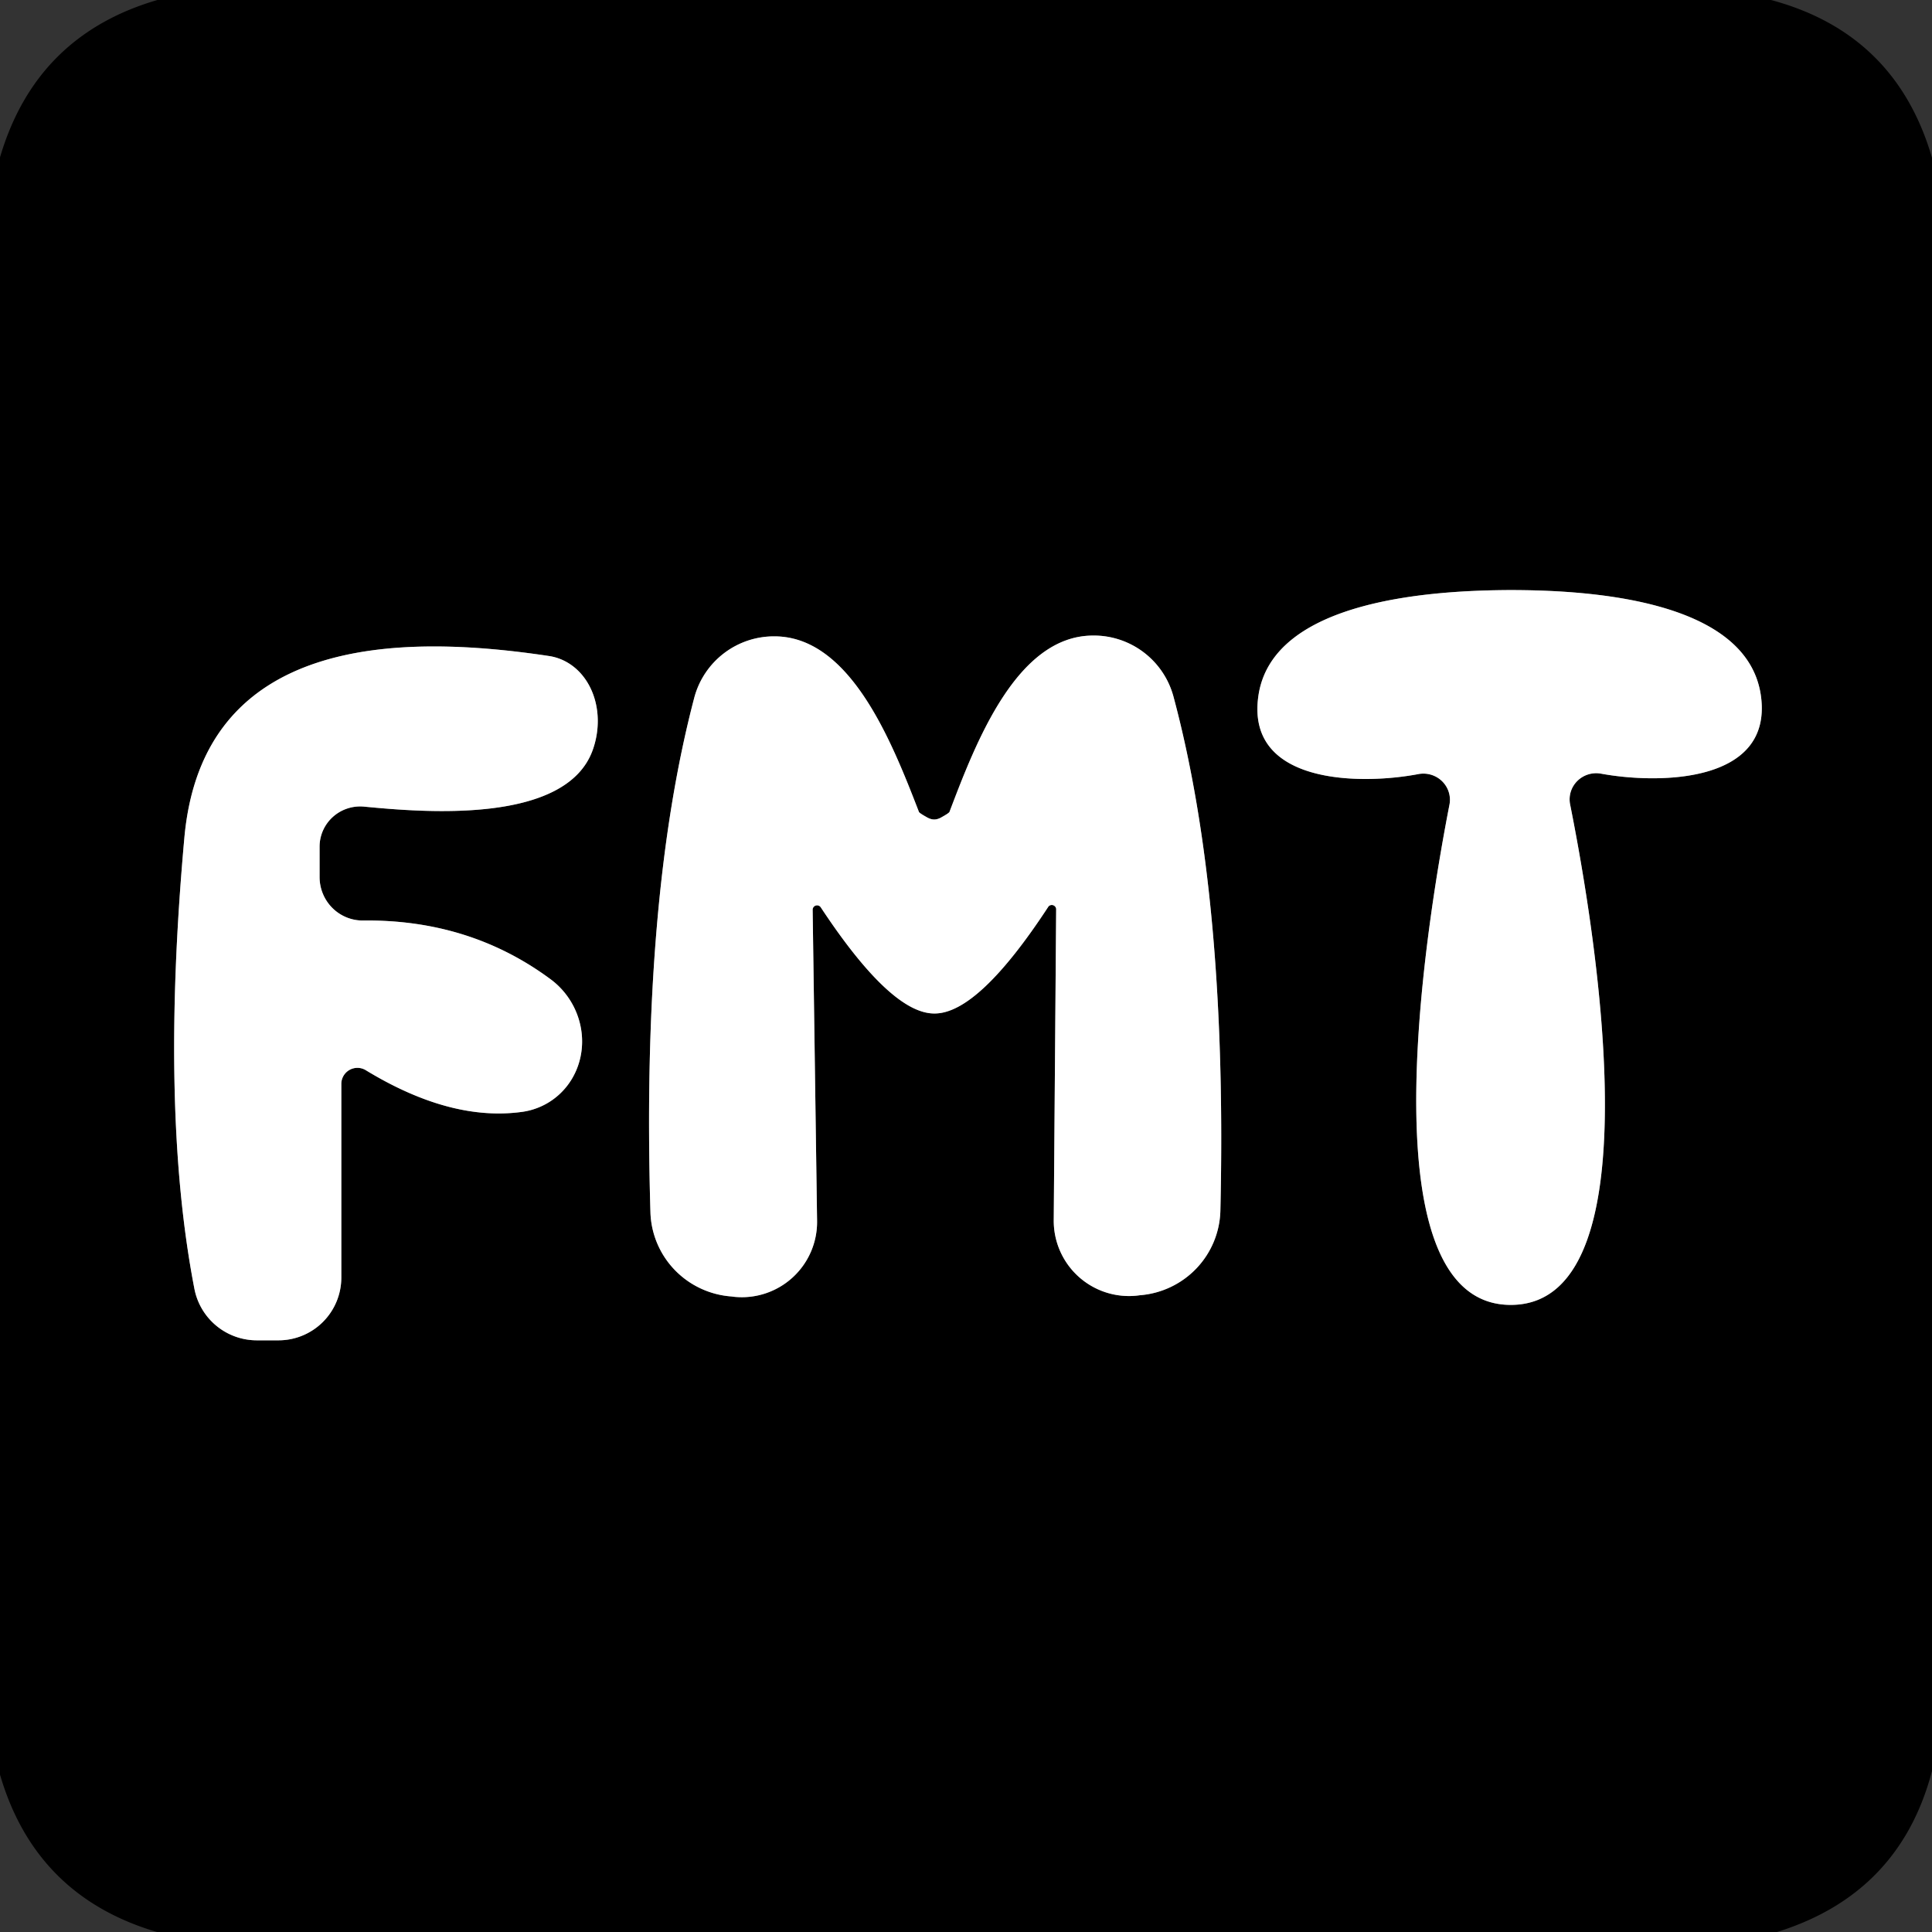 <?xml version="1.0" encoding="UTF-8" standalone="no"?>
<!DOCTYPE svg PUBLIC "-//W3C//DTD SVG 1.1//EN" "http://www.w3.org/Graphics/SVG/1.1/DTD/svg11.dtd">
<svg xmlns="http://www.w3.org/2000/svg" version="1.1" viewBox="0.00 0.00 48.00 48.00">
<rect x="0.00" y="0.00" width="48.00" height="48.00" fill="#333333" stroke="none"/>
<g stroke-width="2.00" fill="none" stroke-linecap="butt">
<path stroke="#808080" vector-effect="non-scaling-stroke" d="
  M 37.54 32.42
  C 41.37 32.41 39.43 22.10 39.01 19.99
  A 0.66 0.65 -0.6 0 1 39.77 19.22
  C 41.17 19.48 44.05 19.48 43.75 17.29
  C 43.41 14.84 39.30 14.66 37.50 14.66
  C 35.69 14.67 31.58 14.87 31.26 17.32
  C 30.97 19.51 33.85 19.50 35.25 19.23
  A 0.66 0.65 0.4 0 1 36.01 20.00
  C 35.60 22.11 33.72 32.43 37.54 32.42"
/>
<path stroke="#808080" vector-effect="non-scaling-stroke" d="
  M 23.21 20.36
  Q 23.12 20.36 23.02 20.30
  Q 22.84 20.20 22.83 20.17
  C 22.16 18.44 21.13 15.81 19.24 15.81
  A 2.05 2.05 0.0 0 0 17.25 17.33
  Q 15.93 22.35 16.16 30.12
  A 2.17 2.16 1.2 0 0 18.17 32.21
  L 18.25 32.22
  A 1.87 1.87 0.0 0 0 20.30 30.33
  L 20.19 22.60
  A 0.11 0.11 0.0 0 1 20.39 22.54
  Q 22.14 25.19 23.22 25.18
  Q 24.31 25.18 26.05 22.52
  A 0.11 0.11 0.0 0 1 26.24 22.58
  L 26.18 30.31
  A 1.87 1.87 0.0 0 0 28.24 32.19
  L 28.32 32.18
  A 2.17 2.16 -1.5 0 0 30.32 30.08
  Q 30.50 22.30 29.15 17.29
  A 2.05 2.05 0.0 0 0 27.15 15.79
  C 25.26 15.80 24.25 18.43 23.59 20.17
  Q 23.58 20.20 23.40 20.30
  Q 23.30 20.36 23.21 20.36"
/>
<path stroke="#808080" vector-effect="non-scaling-stroke" d="
  M 9.09 26.59
  Q 11.21 27.88 13.00 27.62
  A 1.86 1.78 58.0 0 0 13.68 24.33
  Q 11.67 22.84 9.02 22.87
  A 1.08 1.07 89.7 0 1 7.94 21.79
  L 7.94 21.04
  A 1.01 1.00 2.6 0 1 9.04 20.04
  C 10.50 20.18 14.04 20.49 14.72 18.65
  A 1.81 1.52 -74.6 0 0 13.65 16.30
  C 9.88 15.73 5.03 15.81 4.58 20.82
  Q 3.97 27.58 4.83 32.02
  A 1.58 1.58 0.0 0 0 6.38 33.30
  L 6.92 33.30
  A 1.56 1.56 0.0 0 0 8.48 31.74
  L 8.48 26.93
  A 0.40 0.40 0.0 0 1 9.09 26.59"
/>
</g>
<path fill="#000000" d="
  M 44.00 0.00
  Q 47.10 0.83 48.00 3.92
  L 48.00 44.00
  Q 47.20 47.05 44.15 48.00
  L 3.90 48.00
  Q 0.88 47.11 0.00 44.09
  L 0.00 3.91
  Q 0.89 0.88 3.91 0.00
  L 44.00 0.00
  Z
  M 37.54 32.42
  C 41.37 32.41 39.43 22.10 39.01 19.99
  A 0.66 0.65 -0.6 0 1 39.77 19.22
  C 41.17 19.48 44.05 19.48 43.75 17.29
  C 43.41 14.84 39.30 14.66 37.50 14.66
  C 35.69 14.67 31.58 14.87 31.26 17.32
  C 30.97 19.51 33.85 19.50 35.25 19.23
  A 0.66 0.65 0.4 0 1 36.01 20.00
  C 35.60 22.11 33.72 32.43 37.54 32.42
  Z
  M 23.21 20.36
  Q 23.12 20.36 23.02 20.30
  Q 22.84 20.20 22.83 20.17
  C 22.16 18.44 21.13 15.81 19.24 15.81
  A 2.05 2.05 0.0 0 0 17.25 17.33
  Q 15.93 22.35 16.16 30.12
  A 2.17 2.16 1.2 0 0 18.17 32.21
  L 18.25 32.22
  A 1.87 1.87 0.0 0 0 20.30 30.33
  L 20.19 22.60
  A 0.11 0.11 0.0 0 1 20.39 22.54
  Q 22.14 25.19 23.22 25.18
  Q 24.31 25.18 26.05 22.52
  A 0.11 0.11 0.0 0 1 26.24 22.58
  L 26.18 30.31
  A 1.87 1.87 0.0 0 0 28.24 32.19
  L 28.32 32.18
  A 2.17 2.16 -1.5 0 0 30.32 30.08
  Q 30.50 22.30 29.15 17.29
  A 2.05 2.05 0.0 0 0 27.15 15.79
  C 25.26 15.80 24.25 18.43 23.59 20.17
  Q 23.58 20.20 23.40 20.30
  Q 23.30 20.36 23.21 20.36
  Z
  M 9.09 26.59
  Q 11.21 27.88 13.00 27.62
  A 1.86 1.78 58.0 0 0 13.68 24.33
  Q 11.67 22.84 9.02 22.87
  A 1.08 1.07 89.7 0 1 7.94 21.79
  L 7.94 21.04
  A 1.01 1.00 2.6 0 1 9.04 20.04
  C 10.50 20.18 14.04 20.49 14.72 18.65
  A 1.81 1.52 -74.6 0 0 13.65 16.30
  C 9.88 15.73 5.03 15.81 4.58 20.82
  Q 3.97 27.58 4.83 32.02
  A 1.58 1.58 0.0 0 0 6.38 33.30
  L 6.92 33.30
  A 1.56 1.56 0.0 0 0 8.48 31.74
  L 8.48 26.93
  A 0.40 0.40 0.0 0 1 9.09 26.59
  Z"
/>
<path fill="#ffffff" d="
  M 37.50 14.66
  C 39.30 14.66 43.41 14.84 43.75 17.29
  C 44.05 19.48 41.17 19.48 39.77 19.22
  A 0.66 0.65 -0.6 0 0 39.01 19.99
  C 39.43 22.10 41.37 32.41 37.54 32.42
  C 33.72 32.43 35.60 22.11 36.01 20.00
  A 0.66 0.65 0.4 0 0 35.25 19.23
  C 33.85 19.50 30.97 19.51 31.26 17.32
  C 31.58 14.87 35.69 14.67 37.50 14.66
  Z"
/>
<path fill="#ffffff" d="
  M 23.22 25.18
  Q 22.14 25.19 20.39 22.54
  A 0.11 0.11 0.0 0 0 20.19 22.60
  L 20.30 30.33
  A 1.87 1.87 0.0 0 1 18.25 32.22
  L 18.17 32.21
  A 2.17 2.16 1.2 0 1 16.16 30.12
  Q 15.93 22.35 17.25 17.33
  A 2.05 2.05 0.0 0 1 19.24 15.81
  C 21.13 15.81 22.16 18.44 22.83 20.17
  Q 22.84 20.20 23.02 20.30
  Q 23.12 20.36 23.21 20.36
  Q 23.30 20.36 23.40 20.30
  Q 23.58 20.20 23.59 20.17
  C 24.25 18.43 25.26 15.80 27.15 15.79
  A 2.05 2.05 0.0 0 1 29.15 17.29
  Q 30.50 22.30 30.32 30.08
  A 2.17 2.16 -1.5 0 1 28.32 32.18
  L 28.24 32.19
  A 1.87 1.87 0.0 0 1 26.18 30.31
  L 26.24 22.58
  A 0.11 0.11 0.0 0 0 26.05 22.52
  Q 24.31 25.18 23.22 25.18
  Z"
/>
<path fill="#ffffff" d="
  M 8.48 26.93
  L 8.48 31.74
  A 1.56 1.56 0.0 0 1 6.92 33.30
  L 6.38 33.30
  A 1.58 1.58 0.0 0 1 4.83 32.02
  Q 3.97 27.58 4.58 20.82
  C 5.03 15.81 9.88 15.73 13.65 16.30
  A 1.81 1.52 -74.6 0 1 14.72 18.65
  C 14.04 20.49 10.50 20.18 9.04 20.04
  A 1.01 1.00 2.6 0 0 7.94 21.04
  L 7.94 21.79
  A 1.08 1.07 89.7 0 0 9.02 22.87
  Q 11.67 22.84 13.68 24.33
  A 1.86 1.78 58.0 0 1 13.00 27.62
  Q 11.21 27.88 9.09 26.59
  A 0.40 0.40 0.0 0 0 8.48 26.93
  Z"
/>
</svg>
